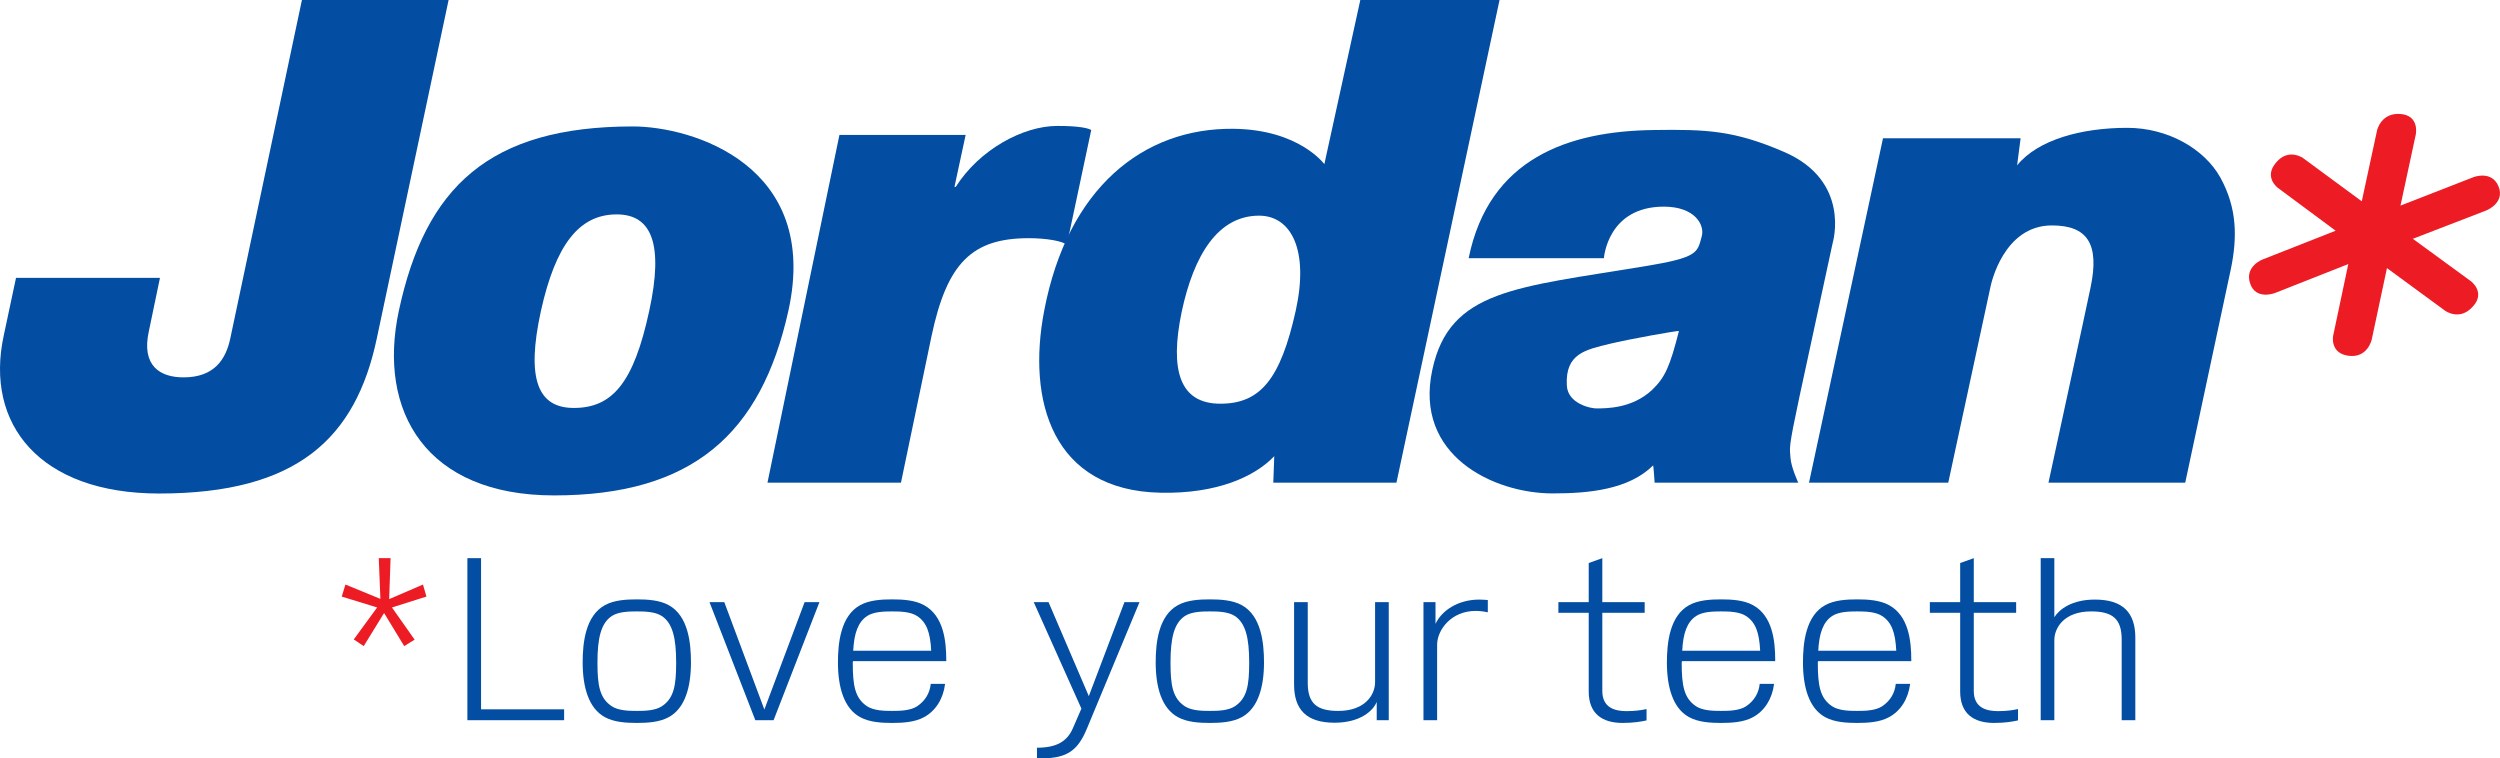 <?xml version="1.0" encoding="UTF-8" standalone="no"?>
<svg
   xmlns:dc="http://purl.org/dc/elements/1.1/"
   xmlns:cc="http://creativecommons.org/ns#"
   xmlns:rdf="http://www.w3.org/1999/02/22-rdf-syntax-ns#"
   xmlns:svg="http://www.w3.org/2000/svg"
   xmlns="http://www.w3.org/2000/svg"
   xmlns:sodipodi="http://sodipodi.sourceforge.net/DTD/sodipodi-0.dtd"
   xmlns:inkscape="http://www.inkscape.org/namespaces/inkscape"
   version="1.1"
   id="Layer_1"
   x="0px"
   y="0px"
   width="689"
   height="209"
   viewBox="0 0 689 209"
   enable-background="new 0 0 595.275 841.89"
   xml:space="preserve">
<path
   style="fill:#ed1c24"
   inkscape:connector-curvature="0"
   id="path238"
   d="m 653.65,93.568 c 0,0.04 -1.128,5.18 -6.385,4.485 -5.276,-0.711 -4.234,-5.582 -4.234,-5.582 l 4.156,-19.691 -20.227,7.982 c 0,0 -5.269,2.057 -6.822,-2.64 -1.598,-4.66 3.378,-6.586 3.378,-6.586 l 20.184,-7.951 -15.927,-11.812 c 0,0 -3.978,-2.923 -0.474,-6.988 3.433,-4.136 7.6,-1.169 7.6,-1.088 0.027,0.04 16.004,11.781 16.004,11.781 l 4.231,-19.622 c 0,0 1.136,-4.872 6.439,-4.44 5.288,0.424 4.223,5.559 4.223,5.629 l -4.223,19.622 20.132,-7.845 c 0,0 5.036,-1.97 6.898,2.565 1.843,4.593 -3.414,6.63 -3.414,6.63 -0.023,0 -20.215,7.797 -20.215,7.797 l 16.044,11.714 c 0,0 4.148,3.108 0.426,7.03 -3.614,3.994 -7.585,1.073 -7.585,1.073 L 657.844,73.886 653.65,93.568 z"
   clip-path="none" /><path
   style="fill:#034ea2"
   inkscape:connector-curvature="0"
   id="path240"
   d="m 336.32,111.261 c 10.984,0 16.58,-6.676 20.801,-25.709 3.678,-16.77 -1.327,-26.113 -10.127,-26.113 -11.23,0 -17.978,10.67 -21.359,26.685 -3.245,15.798 -0.597,25.137 10.685,25.137 z m 3.711,-75.764 c 18.057,0.227 24.958,9.746 24.958,9.746 L 374.902,1.8866999e-6 h 38.372 L 384.861,133.017 H 350.92 l 0.266,-7.296 c -5.344,5.638 -15.817,10.41 -31.34,10.073 -29.797,-0.591 -36.872,-25.287 -32.052,-50.242 6.46,-33.712 27.265,-50.382 52.237,-50.055 z"
   clip-path="none" /><path
   style="fill:#034ea2"
   inkscape:connector-curvature="0"
   id="path242"
   d="M 536.945,133.017 H 498.562 L 518.956,38.104 h 37.923 l -0.963,7.462 c 5.777,-7.109 17.808,-10.335 30.359,-10.335 11.198,0 21.292,5.802 25.688,13.761 4.589,8.367 4.672,16.422 2.85,25.214 -10.373,48.643 -12.561,58.813 -12.561,58.813 h -37.692 c 0,0 10.876,-50.151 11.596,-53.764 2.54,-12.079 -0.863,-17.125 -10.668,-17.125 -13.341,0 -16.749,16.225 -16.869,16.728 -0.628,2.964 -11.675,54.158 -11.675,54.158 z"
   clip-path="none" /><path
   style="fill:#034ea2"
   inkscape:connector-curvature="0"
   id="path244"
   d="m 431.816,106.171 c 0.194,5.159 6.79,6.489 8.434,6.395 2.403,-0.046 9.565,0.064 15.087,-5.124 3.564,-3.439 4.883,-6.428 7.377,-16.191 0.102,-0.279 -14.232,2.317 -19.147,3.526 -6.482,1.608 -12.208,2.628 -11.752,11.394 z M 453.113,73.409 c 14.958,-2.44 14.656,-3.749 15.886,-8.263 0.886,-3.141 -1.866,-8.194 -10.443,-8.194 -15.559,0 -16.518,14.2 -16.518,14.2 h -37.28 c 5.607,-27.538 27.563,-35.019 50.948,-35.318 14.804,-0.22 22.253,0.133 35.855,5.979 18.707,7.98 13.531,25.108 13.531,25.108 0,0 -8.854,40.941 -9.199,42.583 -3.091,14.444 -2.628,13.87 -2.447,16.553 0.16,2.704 2.149,6.957 2.149,6.957 h -39.583 c 0,0 -0.308,-4.849 -0.424,-4.731 -6.744,6.641 -17.612,7.703 -27.685,7.703 -16.237,0 -38.268,-10.429 -33.155,-34.066 4.722,-22.114 23.229,-22.667 58.364,-28.511 z"
   clip-path="none" /><path
   style="fill:#034ea2"
   inkscape:connector-curvature="0"
   id="path246"
   d="m 83.211,1.8867e-6 h 40.425 c 0,0 -16.842,79.421 -19.768,93.177 -5.804,27.606 -21.927,42.838 -60.001,42.838 -32.857,0 -48.173,-19.056 -42.82,-43.615 L 4.415,76.576 H 44.09 l -3.06,14.675 c -2.137,9.655 3.179,12.752 9.543,12.752 8.546,0 11.696,-5.005 12.915,-10.826 L 83.211,1.8867e-6 z"
   clip-path="none" /><path
   style="fill:#034ea2"
   inkscape:connector-curvature="0"
   id="path248"
   d="m 158.132,112.43 c 10.56,0 16.503,-6.78 20.806,-26.801 4.013,-18.455 0.635,-26.541 -8.985,-26.541 -10.418,0 -16.845,8.479 -20.86,26.541 -4.181,19.031 -0.757,26.801 9.039,26.801 z m 16.275,-77.582 c 16.474,0 51.711,10.77 42.876,50.781 -7.535,33.92 -26.402,50.908 -64.591,50.908 -35.214,0 -48.738,-23.09 -42.766,-50.908 7.304,-34.02 24.852,-50.781 64.482,-50.781 z"
   clip-path="none" /><path
   style="fill:#034ea2"
   inkscape:connector-curvature="0"
   id="path250"
   d="m 231.348,37.19 h 34.783 l -3.079,14.307 h 0.356 c 6.497,-10.252 18.519,-16.79 27.977,-16.79 6.189,0 8.511,0.624 9.359,1.126 l -6.74,31.732 c -0.815,-1.138 -5.792,-1.922 -10.441,-1.922 -15.632,0 -22.557,6.745 -26.843,27.038 l -8.411,40.334 h -36.791 l 19.83,-95.827 z"
   clip-path="none" /><path
   d="m 108.021,167.418 6.253,8.871 -2.871,1.777 -5.552,-9.12 -5.611,9.12 -2.742,-1.841 6.441,-8.808 -9.757,-3.002 1.017,-3.318 9.636,3.957 -0.447,-11.226 h 3.254 l -0.389,11.294 9.316,-4.025 0.955,3.318 -9.503,3.002 z"
   id="path254"
   inkscape:connector-curvature="0"
   style="fill:#ed1c24"
   clip-path="none" /><path
   d="m 128.81,198.486 v -44.655 h 3.77 v 41.657 h 22.892 v 3 h -26.662 z"
   id="path256"
   inkscape:connector-curvature="0"
   style="fill:#034ea2"
   clip-path="none" /><path
   d="m 184.301,197.648 c -2.544,1.404 -5.925,1.592 -8.79,1.592 -2.877,0 -6.253,-0.189 -8.802,-1.592 -4.466,-2.428 -6.127,-8.23 -6.127,-15.112 0,-5.367 0.763,-12.825 6.127,-15.755 2.551,-1.41 5.925,-1.594 8.802,-1.594 2.867,0 6.249,0.185 8.79,1.594 5.365,2.929 6.131,10.389 6.131,15.755 -0.002,6.882 -1.658,12.686 -6.131,15.112 z m -1.906,-27.872 c -1.851,-1.211 -4.724,-1.271 -6.886,-1.271 -2.172,0 -5.043,0.06 -6.896,1.271 -2.998,1.981 -3.953,6.125 -3.953,12.815 0,6.262 0.574,9.825 3.953,12.062 1.852,1.207 4.724,1.275 6.896,1.275 2.162,0 5.036,-0.067 6.886,-1.275 3.381,-2.238 3.953,-5.8 3.953,-12.062 0,-6.692 -0.959,-10.834 -3.953,-12.815 z"
   id="path258"
   inkscape:connector-curvature="0"
   style="fill:#034ea2"
   clip-path="none" /><path
   d="m 213.203,198.486 h -5.036 l -12.63,-32.537 h 4.078 l 11.042,29.597 11.092,-29.597 h 4.086 l -12.632,32.537 z"
   id="path260"
   inkscape:connector-curvature="0"
   style="fill:#034ea2"
   clip-path="none" /><path
   d="m 235.082,182.215 -0.06,0.377 c 0,6.262 0.572,9.825 3.953,12.062 1.849,1.207 4.718,1.275 6.886,1.275 2.166,0 5.045,-0.067 6.894,-1.275 2.29,-1.535 3.505,-3.701 3.759,-6.185 h 3.953 c -0.508,4.142 -2.615,7.46 -5.802,9.181 -2.548,1.404 -5.933,1.593 -8.802,1.593 -2.871,0 -6.247,-0.189 -8.804,-1.593 -4.464,-2.428 -6.123,-8.23 -6.123,-15.112 0,-5.367 0.768,-12.825 6.123,-15.755 2.557,-1.41 5.935,-1.594 8.804,-1.594 2.869,0 6.254,0.185 8.802,1.594 5.357,2.929 6.123,9.746 6.123,15.107 v 0.325 h -25.707 z m 17.671,-12.438 c -1.849,-1.211 -4.727,-1.271 -6.894,-1.271 -2.166,0 -5.037,0.06 -6.886,1.271 -2.488,1.662 -3.578,4.716 -3.828,9.563 h 21.492 c -0.254,-5.041 -1.269,-7.847 -3.884,-9.563 z"
   id="path262"
   inkscape:connector-curvature="0"
   style="fill:#034ea2"
   clip-path="none" /><path
   d="M 299.563,200.776 C 297.141,206.643 294.274,209 287.128,209 h -1.338 v -2.931 c 5.295,0 8.29,-1.654 9.888,-5.351 l 2.357,-5.426 -13.137,-29.341 h 4.077 l 11.101,25.898 9.821,-25.898 h 4.15 l -14.483,34.825 z"
   id="path264"
   inkscape:connector-curvature="0"
   style="fill:#034ea2"
   clip-path="none" /><path
   d="m 342.235,197.648 c -2.553,1.404 -5.935,1.592 -8.802,1.592 -2.867,0 -6.249,-0.189 -8.802,-1.592 -4.467,-2.428 -6.123,-8.23 -6.123,-15.112 0,-5.367 0.764,-12.825 6.123,-15.755 2.553,-1.41 5.935,-1.594 8.802,-1.594 2.867,0 6.249,0.185 8.802,1.594 5.361,2.929 6.127,10.389 6.127,15.755 0.002,6.882 -1.664,12.686 -6.127,15.112 z m -1.908,-27.872 c -1.849,-1.211 -4.722,-1.271 -6.892,-1.271 -2.166,0 -5.036,0.06 -6.886,1.271 -2.998,1.981 -3.955,6.125 -3.955,12.815 0,6.262 0.572,9.825 3.955,12.062 1.849,1.207 4.718,1.275 6.886,1.275 2.17,0 5.043,-0.067 6.892,-1.275 3.379,-2.238 3.948,-5.8 3.948,-12.062 0,-6.692 -0.949,-10.834 -3.948,-12.815 z"
   id="path266"
   inkscape:connector-curvature="0"
   style="fill:#034ea2"
   clip-path="none" /><path
   d="m 379.423,198.486 v -5.045 c -0.953,2.421 -4.525,5.74 -11.606,5.74 -7.781,0 -11.167,-3.638 -11.167,-10.527 V 165.947 h 3.765 v 22.264 c 0,5.746 2.613,7.718 8.413,7.718 7.473,0 10.144,-4.533 10.144,-7.909 v -22.072 h 3.768 v 32.537 h -3.318 z"
   id="path268"
   inkscape:connector-curvature="0"
   style="fill:#034ea2"
   clip-path="none" /><path
   d="m 406.657,168.369 c -6.69,0 -10.587,5.238 -10.587,9.318 v 20.799 h -3.763 v -32.537 h 3.318 v 5.991 c 1.6,-3.497 6,-6.695 12.062,-6.695 0.834,0 1.656,0.067 2.353,0.127 v 3.378 c -1.078,-0.243 -2.236,-0.379 -3.383,-0.379 z"
   id="path270"
   inkscape:connector-curvature="0"
   style="fill:#034ea2"
   clip-path="none" /><path
   d="m 447.217,199.243 c -5.804,0 -9.368,-2.675 -9.368,-8.677 v -21.683 h -8.359 v -2.935 h 8.359 v -10.78 l 3.749,-1.338 v 12.118 h 11.675 v 2.935 h -11.675 v 21.557 c 0,4.65 3.514,5.548 6.638,5.548 2.424,0 4.021,-0.248 5.555,-0.566 v 3.123 c -1.415,0.32 -3.638,0.697 -6.574,0.697 z"
   id="path272"
   inkscape:connector-curvature="0"
   style="fill:#034ea2"
   clip-path="none" /><path
   d="m 463.546,182.215 -0.071,0.377 c 0,6.262 0.58,9.825 3.965,12.062 1.847,1.207 4.71,1.275 6.886,1.275 2.168,0 5.043,-0.067 6.888,-1.275 2.292,-1.535 3.507,-3.701 3.759,-6.185 h 3.965 c -0.52,4.142 -2.625,7.46 -5.81,9.181 -2.555,1.404 -5.933,1.593 -8.802,1.593 -2.873,0 -6.251,-0.189 -8.804,-1.593 -4.471,-2.428 -6.123,-8.23 -6.123,-15.112 0,-5.367 0.763,-12.825 6.123,-15.755 2.553,-1.41 5.931,-1.594 8.804,-1.594 2.869,0 6.247,0.185 8.802,1.594 5.349,2.929 6.118,9.746 6.118,15.107 v 0.325 h -25.699 z m 17.668,-12.438 c -1.845,-1.211 -4.72,-1.271 -6.888,-1.271 -2.176,0 -5.039,0.06 -6.886,1.271 -2.488,1.662 -3.572,4.716 -3.82,9.563 h 21.48 c -0.25,-5.041 -1.277,-7.847 -3.886,-9.563 z"
   id="path274"
   inkscape:connector-curvature="0"
   style="fill:#034ea2"
   clip-path="none" /><path
   d="m 501.053,182.215 -0.062,0.377 c 0,6.262 0.568,9.825 3.949,12.062 1.847,1.207 4.725,1.275 6.886,1.275 2.182,0 5.041,-0.067 6.894,-1.275 2.293,-1.535 3.505,-3.701 3.753,-6.185 h 3.961 c -0.516,4.142 -2.611,7.46 -5.812,9.181 -2.546,1.404 -5.931,1.593 -8.796,1.593 -2.865,0 -6.239,-0.189 -8.804,-1.593 -4.454,-2.428 -6.123,-8.23 -6.123,-15.112 0,-5.367 0.776,-12.825 6.123,-15.755 2.565,-1.41 5.939,-1.594 8.804,-1.594 2.865,0 6.251,0.185 8.796,1.594 5.367,2.929 6.131,9.746 6.131,15.107 v 0.325 h -25.701 z m 17.666,-12.438 c -1.852,-1.211 -4.712,-1.271 -6.894,-1.271 -2.161,0 -5.039,0.06 -6.886,1.271 -2.49,1.662 -3.572,4.716 -3.828,9.563 h 21.502 c -0.264,-5.041 -1.275,-7.847 -3.894,-9.563 z"
   id="path276"
   inkscape:connector-curvature="0"
   style="fill:#034ea2"
   clip-path="none" /><path
   d="m 549.595,199.243 c -5.813,0 -9.372,-2.675 -9.372,-8.677 v -21.683 h -8.357 v -2.935 h 8.357 v -10.78 l 3.753,-1.338 v 12.118 h 11.675 v 2.935 h -11.675 v 21.557 c 0,4.65 3.512,5.548 6.641,5.548 2.422,0 4.017,-0.248 5.548,-0.566 v 3.123 c -1.4,0.32 -3.63,0.697 -6.57,0.697 z"
   id="path278"
   inkscape:connector-curvature="0"
   style="fill:#034ea2"
   clip-path="none" /><path
   d="M 584.734,198.486 V 176.226 c 0,-5.746 -2.609,-7.722 -8.409,-7.722 -7.458,0 -10.148,4.525 -10.148,7.907 v 22.073 h -3.761 v -44.655 h 3.761 v 16.266 c 1.404,-2.226 4.908,-4.853 11.159,-4.853 7.785,0 11.161,3.639 11.161,10.529 v 22.713 h -3.763 z"
   id="path280"
   inkscape:connector-curvature="0"
   style="fill:#034ea2"
   clip-path="none" />
</svg>
